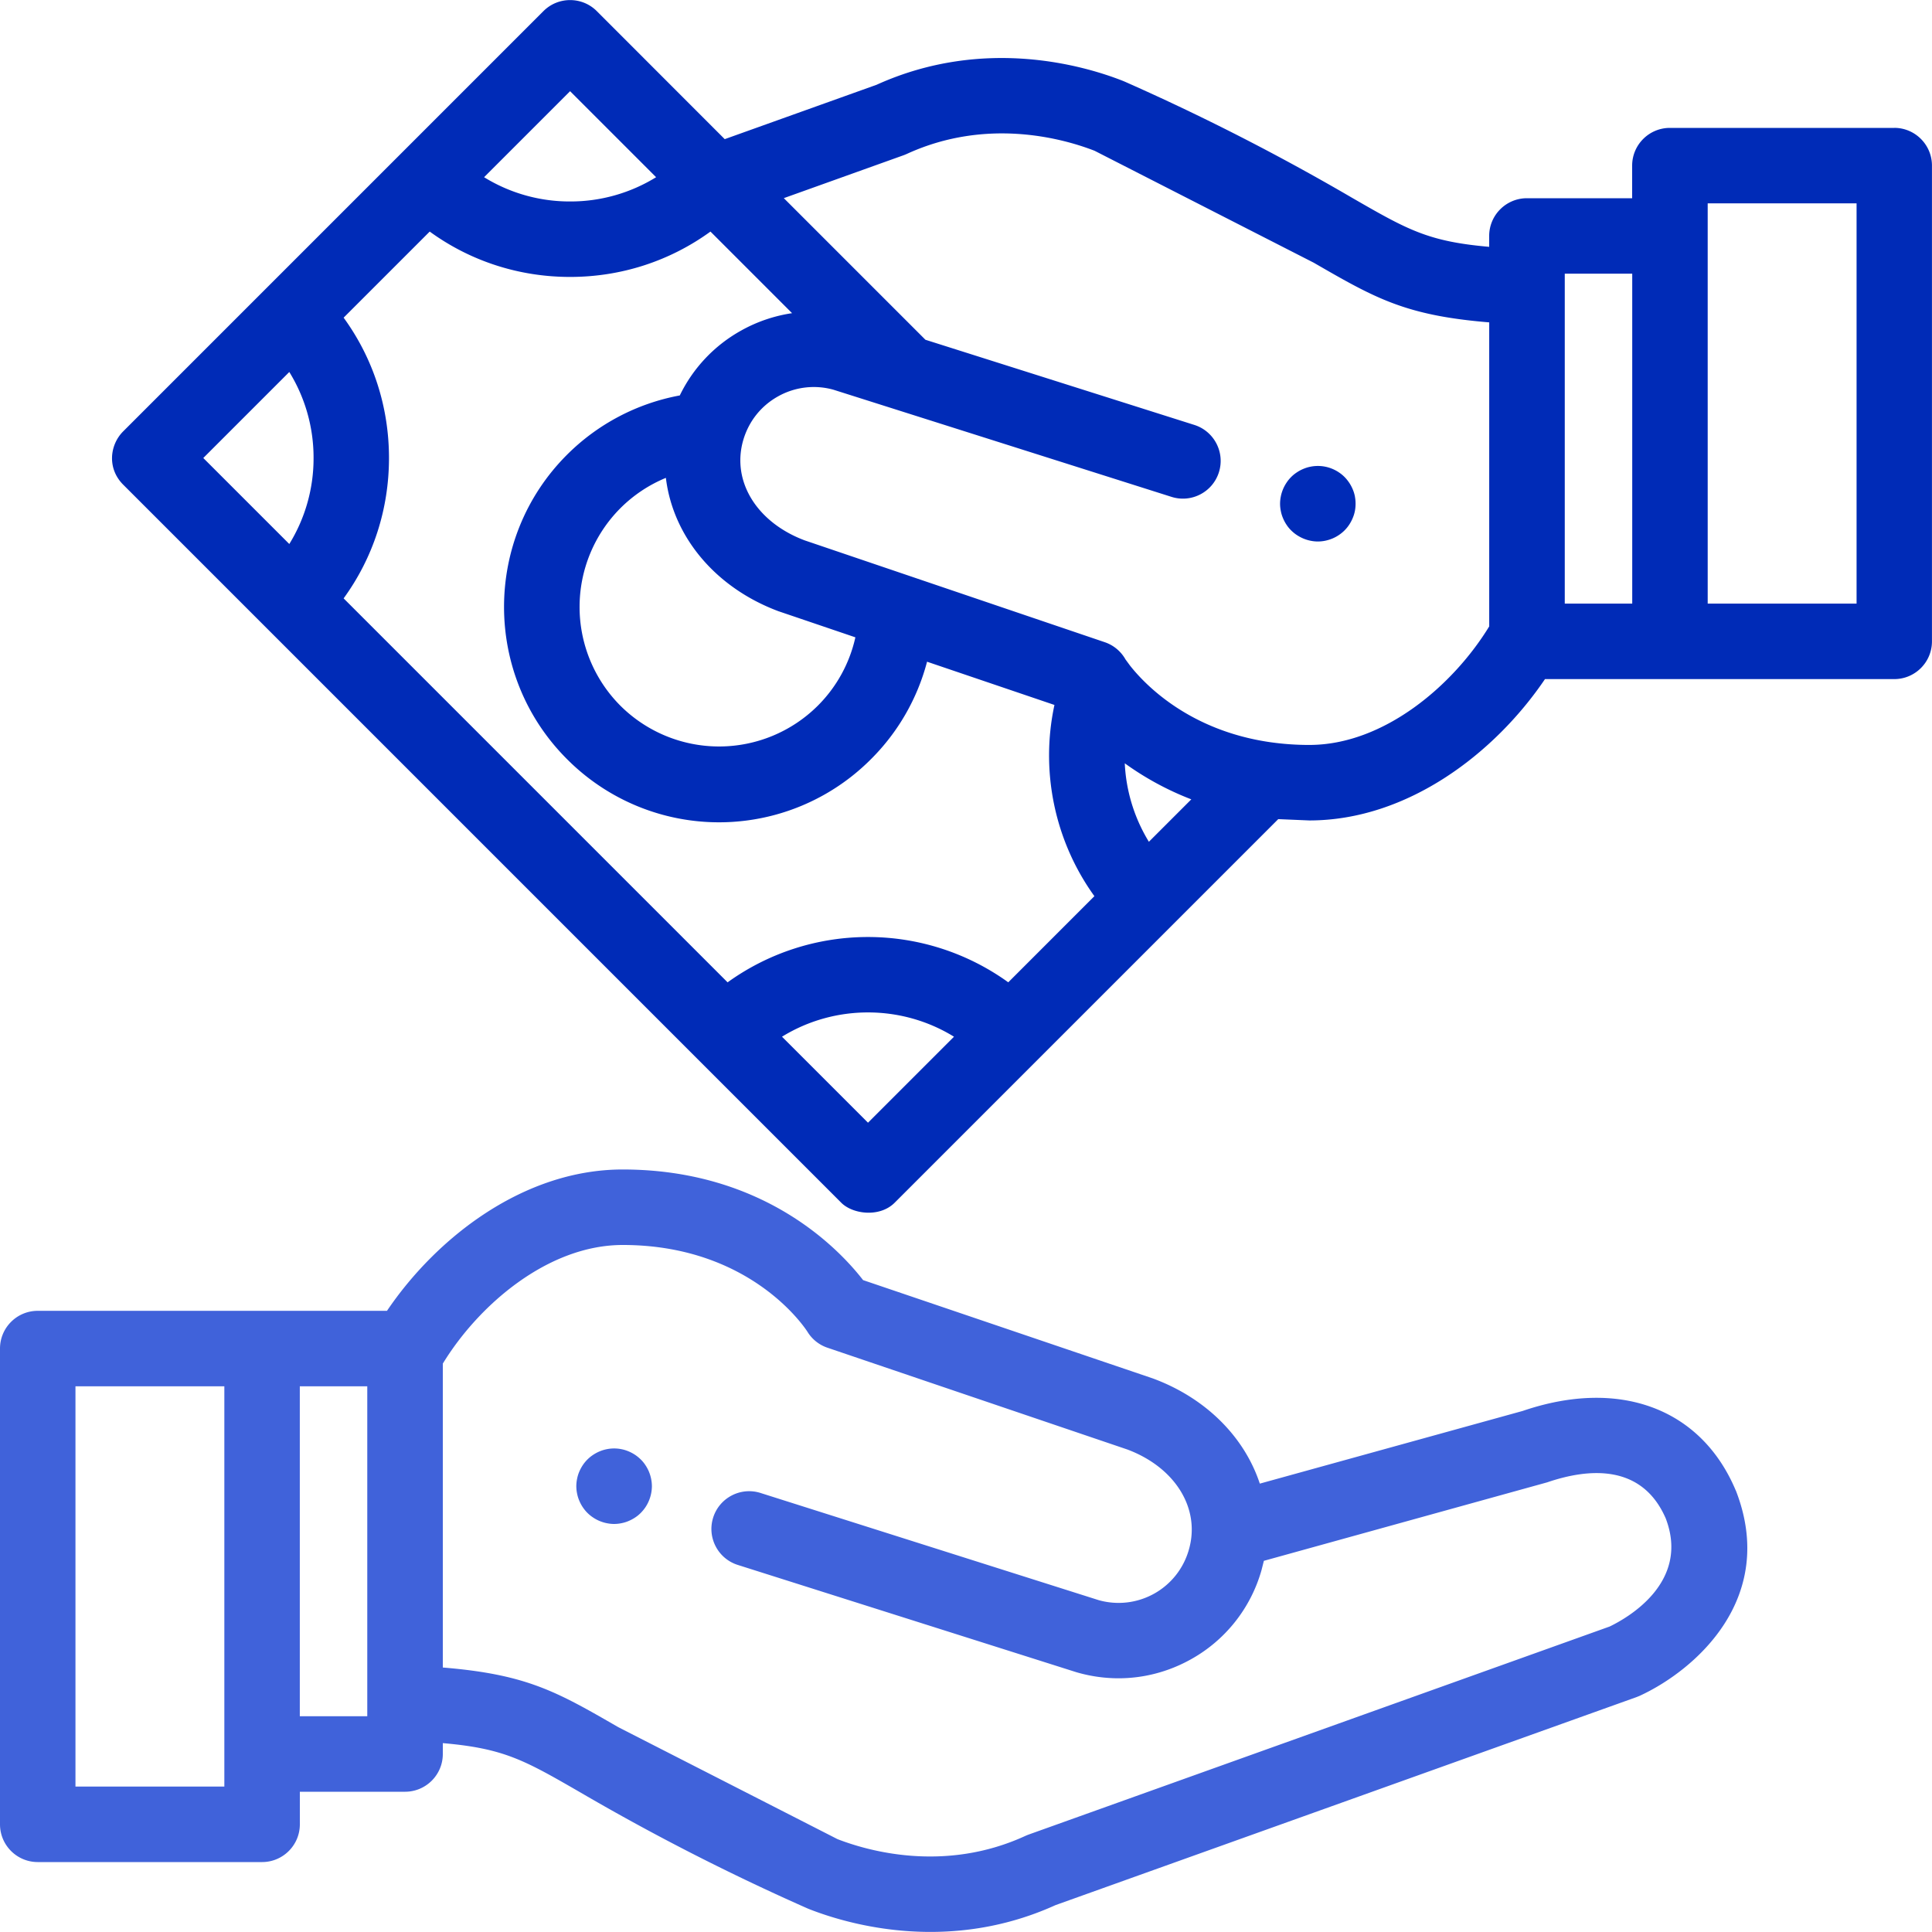 <svg xmlns="http://www.w3.org/2000/svg" width="50" height="50" fill="none" xmlns:v="https://vecta.io/nano"><g clip-path="url(#A)"><g fill="#4062da"><path d="M16.851 38.272a1.02 1.02 0 0 0-.056-.184.99.99 0 0 0-.09-.168.87.87 0 0 0-.121-.148c-.045-.044-.095-.086-.148-.121a1.01 1.01 0 0 0-.169-.09.92.92 0 0 0-.183-.056.96.96 0 0 0-.381 0 .95.95 0 0 0-.184.056.99.99 0 0 0-.168.09.94.94 0 0 0-.149.121c-.045.045-.086.095-.121.148a1.04 1.04 0 0 0-.09.168.91.91 0 0 0-.056.184.96.96 0 0 0-.02.191.96.96 0 0 0 .02.19.9.9 0 0 0 .056.183.98.98 0 0 0 .09.169c.036.053.076.104.121.148a.94.94 0 0 0 .149.121.97.97 0 0 0 .168.09c.059.024.121.044.184.056a.96.96 0 0 0 .191.02.96.96 0 0 0 .19-.02.9.9 0 0 0 .183-.056 1.05 1.05 0 0 0 .169-.09.91.91 0 0 0 .148-.121c.044-.045.086-.095.121-.148a.97.97 0 0 0 .09-.169.99.99 0 0 0 .056-.183.96.96 0 0 0 .02-.19.96.96 0 0 0-.02-.191zm28.07.301l-.012-.029c-.899-2.103-3.007-2.881-5.502-2.029l-6.803 1.881c-.393-1.191-1.375-2.205-2.762-2.72l-.026-.009-7.479-2.538c-.623-.804-2.572-2.863-6.223-2.863-2.551 0-4.808 1.75-6.099 3.658H.977c-.539 0-.977.437-.977.977v12.312c0 .539.437.977.977.977h5.806c.539 0 .977-.437.977-.977v-.843h2.723c.539 0 .977-.437.977-.977v-.281c1.587.138 2.109.439 3.567 1.28a59.09 59.09 0 0 0 5.867 2.996l.043.018c.586.23 1.73.592 3.142.592.983 0 2.094-.175 3.236-.693l15.038-5.384.079-.032c1.437-.661 3.579-2.525 2.491-5.316zM5.806 46.236H1.953V35.877h3.853v10.359zm3.7-1.82H7.759v-8.539h1.746v8.539zm32.144-2.319l-15.031 5.382-.044.017-.039.017c-2.093.962-4.083.386-4.863.083l-5.67-2.896c-1.598-.922-2.368-1.366-4.543-1.545V35.29c.926-1.517 2.721-3.07 4.656-3.07 3.319 0 4.725 2.159 4.781 2.246a.97.97 0 0 0 .518.413l7.761 2.634c1.24.465 1.895 1.527 1.594 2.585a1.89 1.89 0 0 1-2.338 1.313l-8.749-2.773c-.514-.163-1.063.122-1.226.636s.122 1.063.636 1.226l8.765 2.777.028.008a3.89 3.89 0 0 0 1.06.149c.648 0 1.289-.165 1.871-.489a3.83 3.83 0 0 0 1.832-2.314l.06-.237 7.332-2.031c1.059-.362 2.449-.492 3.068.933.641 1.674-1.024 2.594-1.457 2.801z"/></g><g fill="#002bb7"><path d="M35.065 12.846c-.013-.062-.031-.124-.057-.184a1 1 0 0 0-.09-.168c-.036-.053-.076-.104-.121-.149a.93.93 0 0 0-.148-.121.97.97 0 0 0-.168-.09.99.99 0 0 0-.183-.056.97.97 0 0 0-.382 0 .92.92 0 0 0-.183.056.96.96 0 0 0-.169.09.93.93 0 0 0-.149.121c-.045.045-.086.095-.121.149a.99.99 0 0 0-.09.168c-.024.059-.044.121-.056.184a.96.96 0 0 0-.02.191.96.96 0 0 0 .02.19.9.9 0 0 0 .056.183.97.97 0 0 0 .09.169.87.87 0 0 0 .121.148c.045.044.095.086.149.121a1.05 1.05 0 0 0 .169.09.98.98 0 0 0 .183.056.96.96 0 0 0 .19.02.98.98 0 0 0 .191-.02 1.03 1.03 0 0 0 .183-.056.97.97 0 0 0 .168-.09.94.94 0 0 0 .148-.121c.045-.045.086-.095.121-.148a1.01 1.01 0 0 0 .09-.169.92.92 0 0 0 .057-.183.97.97 0 0 0 .018-.19.97.97 0 0 0-.018-.191zM49.023 3.31h-5.806c-.539 0-.977.437-.977.977v.843h-2.723c-.539 0-.977.437-.977.977v.281c-1.587-.139-2.109-.44-3.567-1.28a59.1 59.1 0 0 0-5.867-2.996l-.043-.018c-.993-.391-3.596-1.16-6.377.1l-3.93 1.407L15.445.288c-.381-.381-1-.381-1.381 0L3.189 11.163c-.352.352-.419.962 0 1.381l18.583 18.583c.297.297.994.387 1.381 0l9.928-9.928.804.034c2.551 0 4.808-1.75 6.099-3.658h9.039c.539 0 .976-.437.976-.976V4.286c0-.539-.437-.977-.976-.977zm-34.269-.95l2.226 2.226a4.22 4.22 0 0 1-2.226.628 4.22 4.22 0 0 1-2.226-.628l2.226-2.226zM7.487 14.079l-2.226-2.226 2.226-2.226a4.22 4.22 0 0 1 .628 2.226 4.22 4.22 0 0 1-.628 2.226zm14.976 14.976l-2.225-2.225c1.359-.838 3.092-.838 4.451 0l-2.225 2.225zm3.632-3.632a6.21 6.21 0 0 0-7.265 0l-9.937-9.937c.763-1.049 1.174-2.309 1.174-3.633S9.656 9.27 8.893 8.221l2.228-2.228c1.049.763 2.309 1.174 3.633 1.174s2.584-.412 3.633-1.174l2.112 2.112a3.85 3.85 0 0 0-1.315.448 3.83 3.83 0 0 0-1.591 1.681 5.56 5.56 0 0 0-2.921 1.537c-2.17 2.171-2.17 5.702 0 7.873a5.55 5.55 0 0 0 7.872 0 5.54 5.54 0 0 0 1.448-2.519l3.297 1.119c-.371 1.72.009 3.528 1.034 4.949l-2.23 2.23zm-5.937-9.601l.026.009 1.953.663a3.6 3.6 0 0 1-.972 1.769 3.62 3.62 0 0 1-5.11 0 3.62 3.62 0 0 1 0-5.11 3.61 3.61 0 0 1 1.178-.786c.18 1.5 1.26 2.837 2.926 3.456zm9.575 5.963a4.27 4.27 0 0 1-.624-2.031 7.62 7.62 0 0 0 1.722.933l-1.098 1.098zm8.809-5.576c-.925 1.517-2.721 3.07-4.656 3.07a7.11 7.11 0 0 1-1.019-.072c-2.113-.307-3.247-1.506-3.621-1.98l-.117-.159c-.114-.203-.3-.367-.538-.448l-7.765-2.635c-1.239-.465-1.894-1.526-1.594-2.584.141-.492.461-.896.904-1.143a1.89 1.89 0 0 1 1.434-.172l8.749 2.773c.514.163 1.063-.122 1.226-.636s-.122-1.063-.636-1.226L23.95 8.793l-.061-.061-3.604-3.604 3.096-1.109.034-.013.05-.021c2.093-.962 4.083-.386 4.863-.083l5.67 2.896c1.598.922 2.368 1.366 4.543 1.545v7.865zm3.7-.587h-1.746V7.083h1.746v8.539zm5.806 0h-3.853V5.263h3.853v10.359z"/></g></g><defs><clipPath id="A"><path fill="#fff" d="M0 0h50v50H0z"/></clipPath></defs></svg>